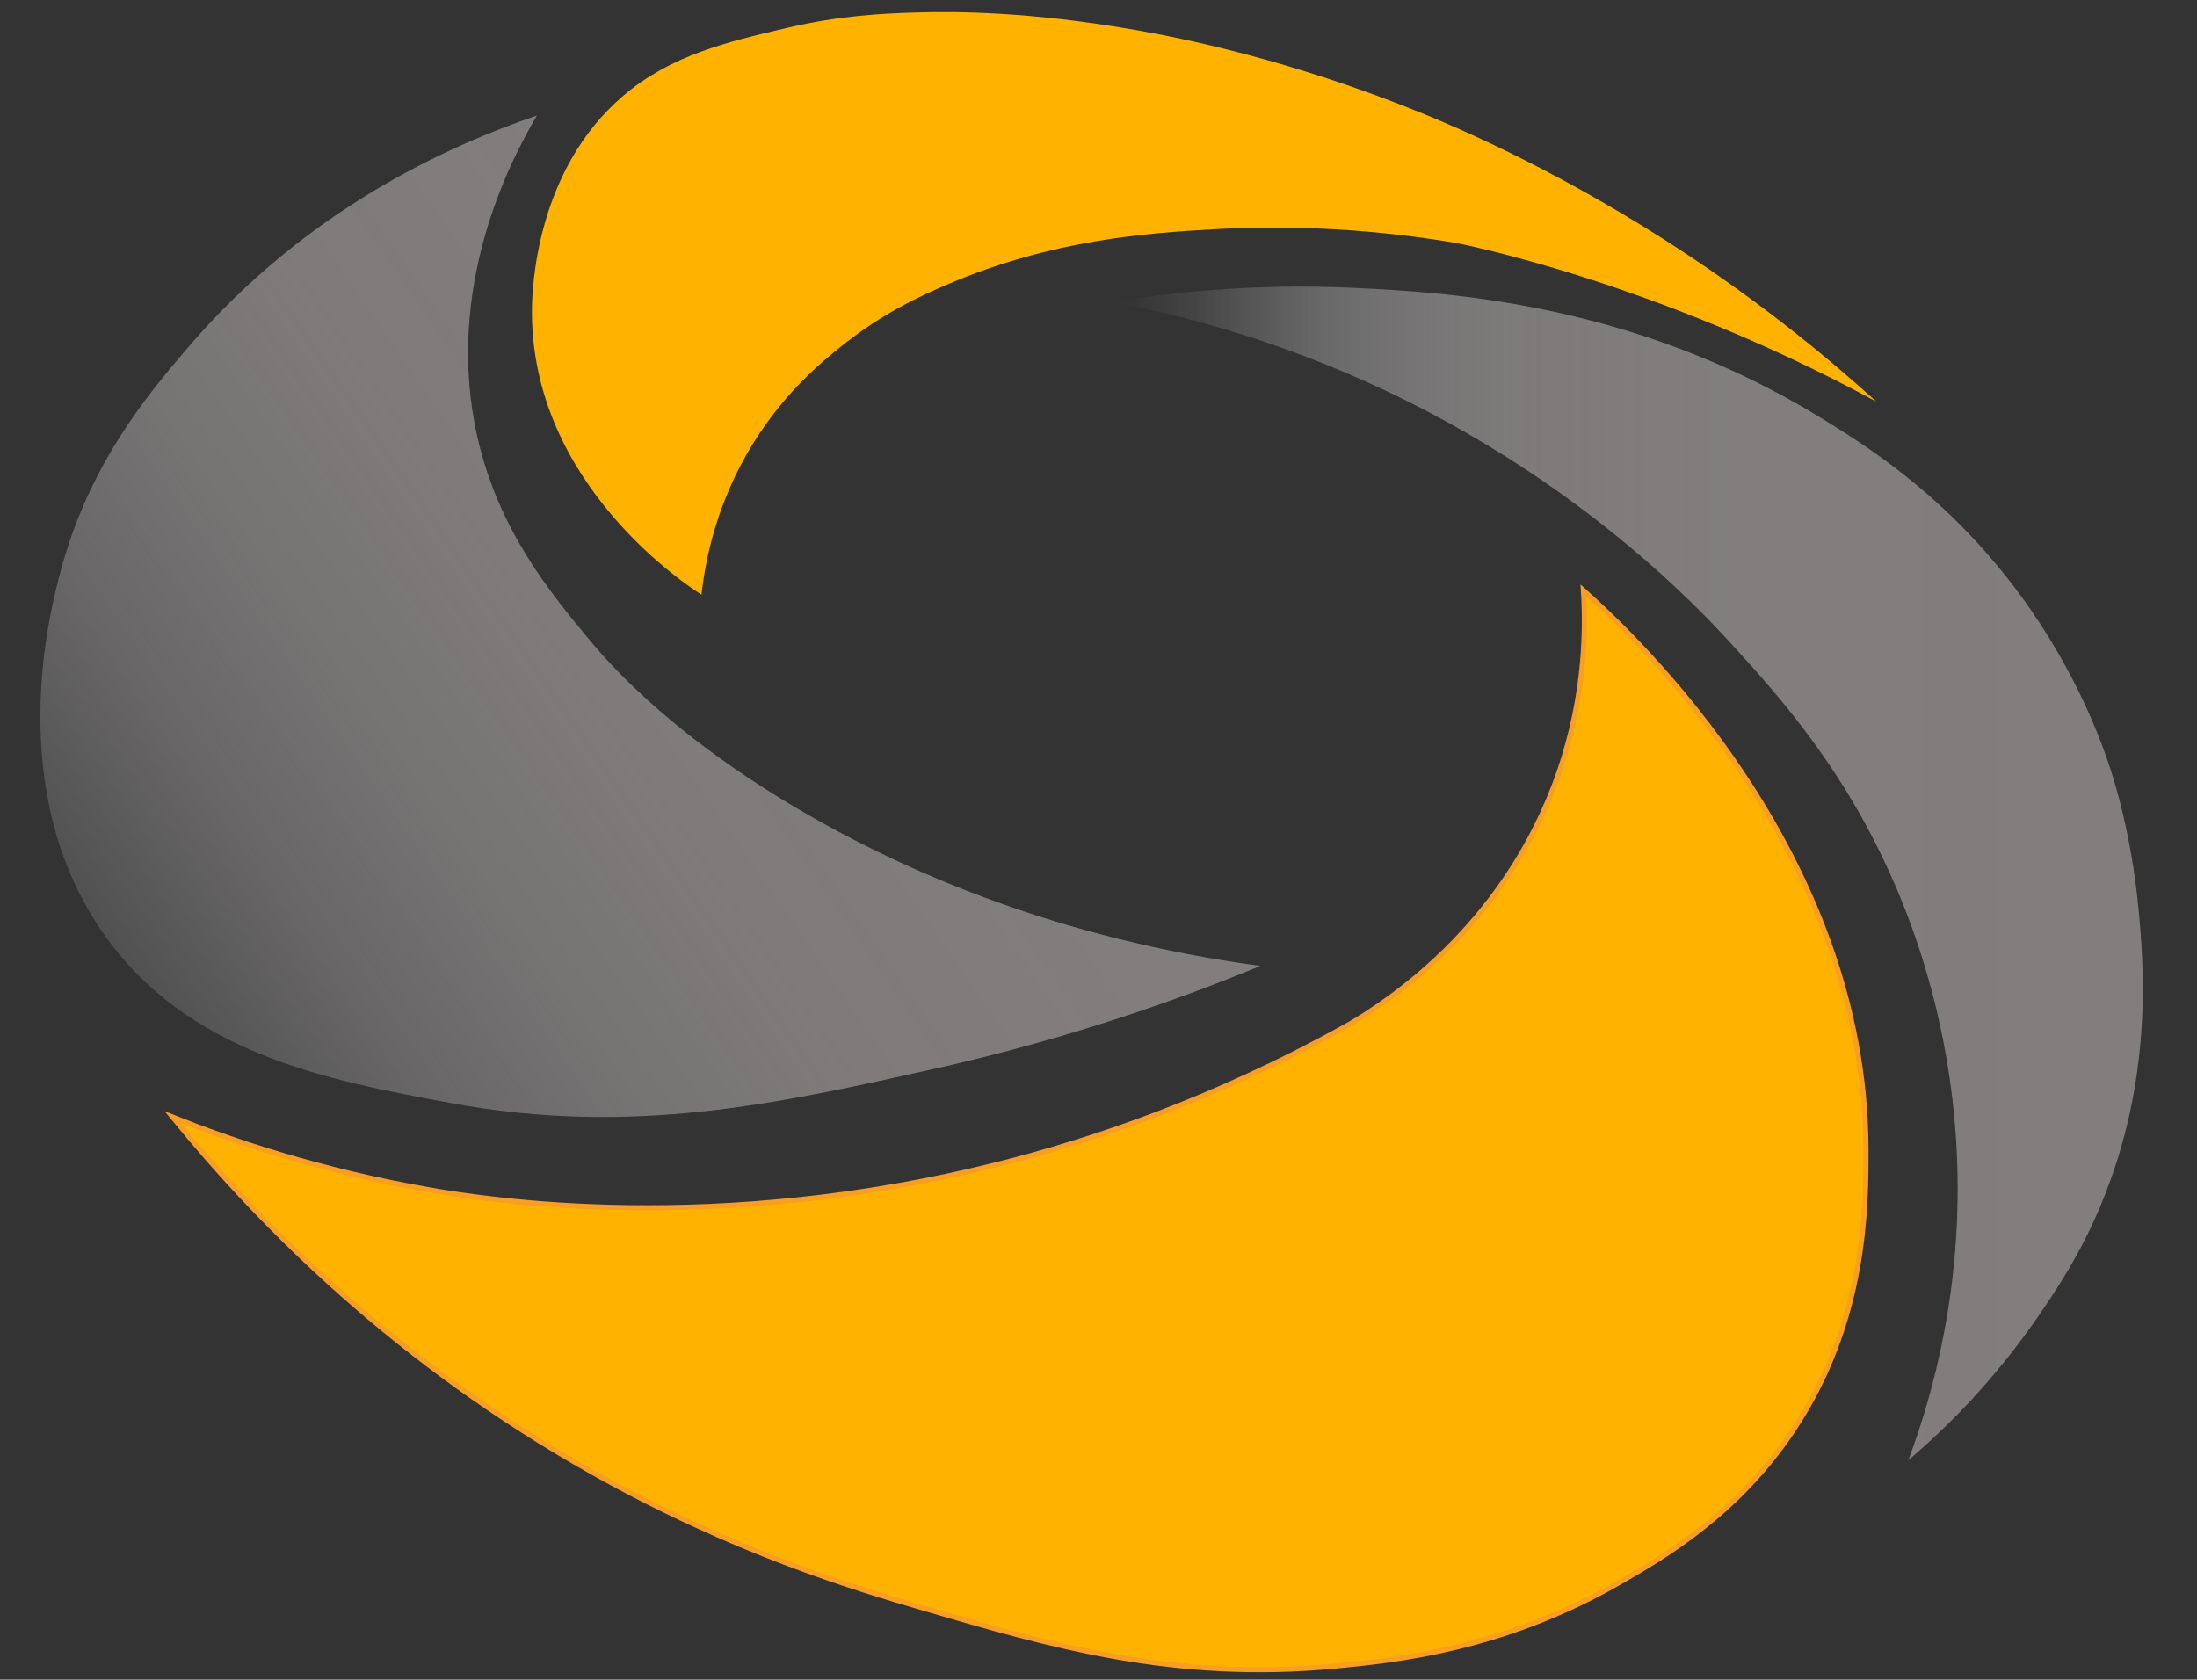 <?xml version="1.0" encoding="UTF-8" standalone="no"?>
<svg
   viewBox="0 0 423.51 323.83"
   version="1.1"
   id="svg4"
   sodipodi:docname="favicon.svg"
   inkscape:version="1.3.2 (091e20e, 2023-11-25, custom)"
   xmlns:inkscape="http://www.inkscape.org/namespaces/inkscape"
   xmlns:sodipodi="http://sodipodi.sourceforge.net/DTD/sodipodi-0.dtd"
   xmlns="http://www.w3.org/2000/svg"
   xmlns:svg="http://www.w3.org/2000/svg">
  <rect x="0" y="0" width="423.51" height="323.83" fill="#333333" stroke="none"/>
  <sodipodi:namedview
     id="namedview4"
     pagecolor="#ffffff"
     bordercolor="#000000"
     borderopacity="0.25"
     inkscape:showpageshadow="2"
     inkscape:pageopacity="0.0"
     inkscape:pagecheckerboard="0"
     inkscape:deskcolor="#d1d1d1"
     inkscape:zoom="0.92441735"
     inkscape:cx="116.28947"
     inkscape:cy="75.182492"
     inkscape:window-width="1600"
     inkscape:window-height="829"
     inkscape:window-x="-8"
     inkscape:window-y="-8"
     inkscape:window-maximized="1"
     inkscape:current-layer="svg4" />
  <defs
     id="defs1">
    <style
       id="style1">.cls-1{fill:#fff;}</style>
    <linearGradient
       id="Degradado_sin_nombre_41"
       data-name="Degradado sin nombre 41"
       x1="-27.88"
       y1="235.46"
       x2="159.87"
       y2="105.58"
       gradientUnits="userSpaceOnUse"
       gradientTransform="matrix(0.983,0,0,0.983,7.781,2.333)">
      <stop
         offset="0"
         stop-color="#a1a1a1"
         stop-opacity="0"
         id="stop1" />
      <stop
         offset=".05"
         stop-color="rgba(157, 156, 156, .13)"
         stop-opacity=".13"
         id="stop2" />
      <stop
         offset=".17"
         stop-color="rgba(148, 147, 147, .39)"
         stop-opacity=".39"
         id="stop3" />
      <stop
         offset=".3"
         stop-color="rgba(141, 139, 139, .61)"
         stop-opacity=".61"
         id="stop4" />
      <stop
         offset=".43"
         stop-color="rgba(136, 133, 133, .79)"
         stop-opacity=".79"
         id="stop5" />
      <stop
         offset=".58"
         stop-color="rgba(132, 129, 129, .91)"
         stop-opacity=".91"
         id="stop6" />
      <stop
         offset=".75"
         stop-color="rgba(130, 126, 126, .98)"
         stop-opacity=".98"
         id="stop7" />
      <stop
         offset=".99"
         stop-color="#827e7e"
         id="stop8" />
    </linearGradient>
    <linearGradient
       id="Degradado_sin_nombre_37"
       data-name="Degradado sin nombre 37"
       x1="210.3"
       y1="168.87"
       x2="412.15"
       y2="168.87"
       gradientUnits="userSpaceOnUse"
       gradientTransform="matrix(0.983,0,0,0.983,7.781,2.333)">
      <stop
         offset="0"
         stop-color="#fff"
         stop-opacity="0"
         id="stop9" />
      <stop
         offset=".02"
         stop-color="rgba(243, 243, 243, .09)"
         stop-opacity=".09"
         id="stop10" />
      <stop
         offset=".08"
         stop-color="rgba(213, 211, 211, .33)"
         stop-opacity=".33"
         id="stop11" />
      <stop
         offset=".15"
         stop-color="rgba(187, 184, 184, .54)"
         stop-opacity=".54"
         id="stop12" />
      <stop
         offset=".22"
         stop-color="rgba(165, 163, 163, .71)"
         stop-opacity=".71"
         id="stop13" />
      <stop
         offset=".31"
         stop-color="rgba(149, 146, 146, .84)"
         stop-opacity=".84"
         id="stop14" />
      <stop
         offset=".42"
         stop-color="rgba(138, 134, 134, .93)"
         stop-opacity=".93"
         id="stop15" />
      <stop
         offset=".57"
         stop-color="rgba(131, 127, 127, .99)"
         stop-opacity=".99"
         id="stop16" />
      <stop
         offset="1"
         stop-color="#827e7e"
         id="stop17" />
    </linearGradient>
  </defs>
  <path
     class="cls-1"
     d="M 361.631,77.394 C 318.677,54.078 280.728,46.85 280.728,46.85 c -19.245,-3.255 -35.461,-3.304 -47.075,-2.635 -12.341,0.718 -30.632,1.927 -50.841,10.542 -5.389,2.301 -12.617,5.566 -20.71,12.056 -3.629,2.911 -10.788,8.742 -16.934,18.684 -6.982,11.299 -9.185,22.254 -9.942,29.138 -1.986,-1.219 -33.14,-21.123 -32.678,-55.246 0.049,-3.511 0.698,-26.443 17.504,-40.85 9.214,-7.897 20.022,-10.434 31.498,-13.128 10.375,-2.439 18.488,-2.812 25.234,-3.009 7.041,-0.207 21.556,-0.236 42.187,3.393 8.909,1.564 29.521,5.664 54.607,15.813 6.205,2.517 24.84,10.316 47.075,24.486 16.934,10.788 30.544,21.811 40.978,31.291 z"
     id="path17"
     style="fill:#ffb300;stroke-width:0px" />
  <path
     class="cls-5"
     d="m 359.694,221.617 c 0.02,11.043 0.049,32.963 -14.003,54.076 -10.768,16.186 -24.83,24.417 -33.848,29.57 -22.205,12.686 -42.689,14.839 -54.46,15.95 -31.183,2.95 -54.755,-3.953 -79.752,-11.279 -12.971,-3.806 -36.169,-10.748 -63.408,-26.069 -37.418,-21.035 -63.664,-47.281 -80.923,-68.473 11.368,4.524 28.282,10.306 49.405,14.003 11.417,1.996 55.069,8.811 109.559,-4.887 17.003,-4.278 41.076,-12.056 67.844,-27.014 7.523,-4.435 28.666,-18.232 39.296,-45.521 6.067,-15.596 6.372,-29.6 5.831,-38.126 9.912,8.87 54.381,50.418 54.46,107.759 z"
     id="path18"
     style="fill:#ffb300;stroke:#f79e23;stroke-width:0.983;stroke-miterlimit:10" />
  <path
     class="cls-4"
     d="m 242.986,186.215 c -14.387,5.949 -35.893,13.807 -62.858,19.845 -30.052,6.716 -58.364,13.049 -93.146,6.618 C 63.263,208.282 35.955,203.228 19.68,179.607 0.641,151.954 9.688,117.693 11.606,110.406 17.103,89.569 28.324,76.214 36.466,66.725 58.946,40.537 86.176,28.166 103.503,22.276 c -5.015,8.467 -18.025,33.13 -11.466,62.012 4.101,18.035 14.082,30.032 21.782,39.296 3.737,4.494 16.747,19.51 44.655,35.038 16.708,9.293 45.147,22.323 84.502,27.604 z"
     id="path19"
     style="fill:url(#Degradado_sin_nombre_41);stroke-width:0px" />
  <path
     class="cls-2"
     d="m 404.949,232.395 c -4.042,9.617 -8.634,16.403 -12.027,21.349 -8.732,12.735 -18.035,21.811 -25.057,27.781 4.642,-12.4 10.611,-33.317 9.332,-59.524 -0.561,-11.456 -2.753,-29.187 -10.896,-49.022 -9.716,-23.65 -23.011,-38.431 -33.071,-49.405 -6.52,-7.11 -25.676,-27.004 -56.8,-43.574 -23.267,-12.391 -45.068,-18.566 -61.855,-21.782 11.024,-1.819 27.033,-3.619 46.298,-2.724 18.281,0.846 53.919,2.921 89.861,24.899 8.664,5.3 23.178,14.357 36.572,31.508 12.233,15.685 17.593,30.524 19.451,36.179 0.846,2.567 4.071,12.705 5.448,26.846 1.052,10.896 2.95,33.12 -7.267,57.469 z"
     id="path20"
     style="fill:url(#Degradado_sin_nombre_37);stroke-width:0px" />
</svg>
